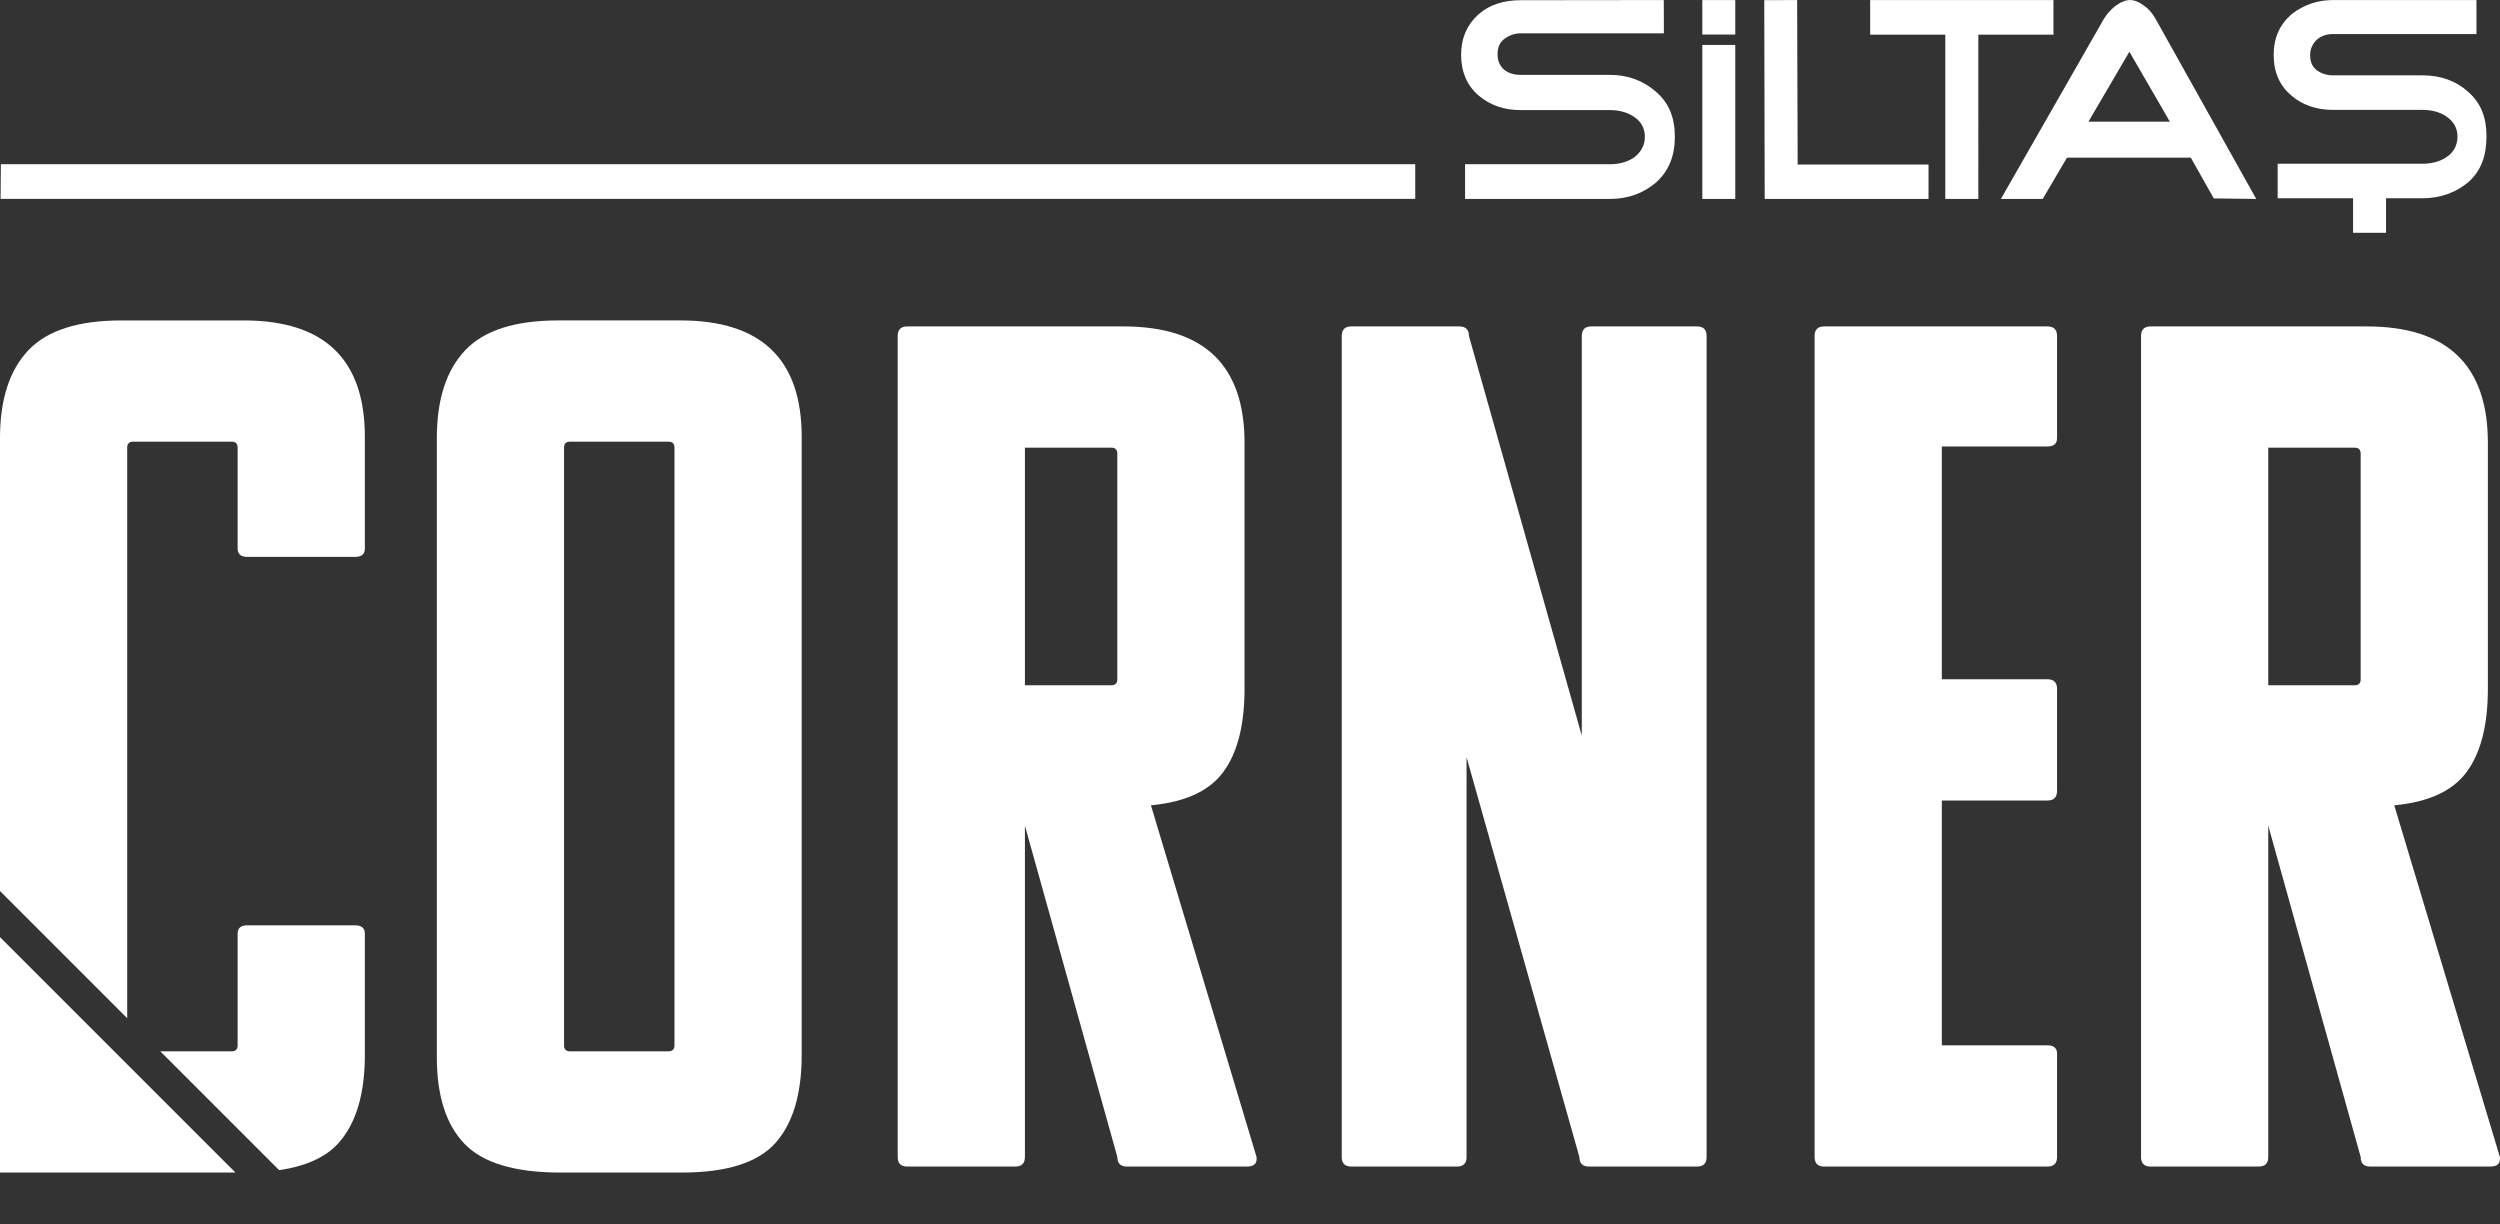 <?xml version="1.0" encoding="UTF-8"?>
<svg xmlns="http://www.w3.org/2000/svg" id="katman_1" data-name="katman 1" viewBox="0 0 2000 979.44">
  <rect x="0" y="0" width="2000" height="979.44" fill="#333333" stroke="none"/>
  <defs>
    <style>
      .cls-1 {
        fill: #fff;
      }
    </style>
  </defs>
  <g>
    <path class="cls-1" d="M1974.77,73.67c-9.59-8.79-21.98-13.39-36.76-13.39h-71.52c-4.79,0-9.19-1.26-13.19-4.18-3.6-2.93-5.19-6.69-5.19-12.13,0-5.02,2-8.79,5.19-12.13,3.6-2.93,7.59-4.6,13.19-4.6h114.68V.03h-114.68c-13.19,0-23.97,4.18-33.16,11.3-9.59,8.37-14.38,18.83-14.38,32.63s4.79,24.69,14.38,32.64c8.79,7.53,19.98,11.3,33.16,11.3h71.52c7.19,0,13.59,1.67,18.78,5.02,5.99,4.18,9.19,9.2,9.19,16.32s-3.2,12.97-9.19,16.74c-5.19,3.35-11.59,5.02-18.78,5.02h-115.88v27.61h60.34v27.61h26.37v-27.61h29.17c14.38,0,26.77-4.6,36.76-12.97,10.39-9.2,14.41-21.52,14.41-36.58,0-14.64-4.03-26.18-14.41-35.38M1771.04,158.73l33.96.42-80.31-143.65c-2.4-4.18-4.79-7.52-8.79-10.44-4.4-3.34-7.99-5.01-11.99-5.01-3.6,0-7.59,1.67-11.99,5.01-4,3.34-6.39,6.26-8.79,10.02l-82.4,144.06h33.45s19.38-32.99,19.38-32.99h99.09l18.38,32.57ZM1703.51,41.39l26.37,45.52,5.99,10.44h-65.13l32.77-55.96ZM1496.14.04v27.7s2.8,0,2.8,0h57.29v131.4h26.44V27.74h60.09V.05h-146.62ZM1542.82,159.17h-131.06l-.35-159.05,26.3-.07.42,131.56h104.69v27.56ZM1361.85,35.95h26.37v123.19h-26.37V35.95ZM1361.85.04h26.37v27.56h-26.37V.04ZM1339.88,109.51c0,15.14-4.79,27.34-15.18,36.59-9.99,8.41-21.98,13.04-36.76,13.04h-115.88v-27.76h115.88c7.19,0,13.59-1.68,18.78-5.05,5.99-4.21,9.19-10.09,9.19-16.82,0-7.15-3.2-12.62-9.19-16.4-5.19-3.36-11.59-5.05-18.78-5.05h-71.52c-13.19,0-23.97-3.78-33.16-11.35-9.59-7.99-14.38-19.35-14.38-32.8s4.79-24.39,14.38-32.8c8.79-7.57,20.09-10.94,33.27-10.94l114.5-.13.07,26.62h-114.68c-4.79,0-9.19,1.68-13.19,4.63-3.6,2.94-5.19,6.73-5.19,12.2s2,9.25,5.19,12.2c3.6,2.94,7.99,4.21,13.19,4.21h71.52c14.38,0,26.77,4.63,36.76,13.46,10.39,8.83,15.18,20.61,15.18,36.17"></path>
    <polygon class="cls-1" points=".47 159.09 1132.19 159.09 1132.19 131.37 .7 131.37 .47 159.09"></polygon>
  </g>
  <path class="cls-1" d="M448.37,938.04c-36.48,0-62.1-7.68-76.81-23.05-14.73-15.36-22.09-38.4-22.09-69.12v-495.43c0-30.73,7.51-54.08,22.57-70.09,15.03-15.99,39.84-24.01,74.41-24.01h97.93c64.64,0,96.97,31.06,96.97,93.14v494.47c0,31.36-7.05,54.89-21.13,70.56-14.09,15.69-39.04,23.53-74.89,23.53h-96.97ZM539.58,358.12c0-3.19-1.61-4.8-4.8-4.8h-78.73c-3.21,0-4.8,1.61-4.8,4.8v478.14c0,3.21,1.59,4.8,4.8,4.8h78.73c3.19,0,4.8-1.59,4.8-4.8v-478.14Z"></path>
  <path class="cls-1" d="M997.56,933.24h-96.01c-5.13,0-7.68-2.55-7.68-7.68l-73.93-265v265c0,5.13-2.57,7.68-7.68,7.68h-86.42c-5.13,0-7.68-2.55-7.68-7.68V268.83c0-5.12,2.55-7.69,7.68-7.69h172.82c64.64,0,96.97,31.06,96.97,93.14v196.82c0,28.81-5.61,50.89-16.81,66.25-11.21,15.37-30.57,24.33-58.08,26.89l84.49,281.32c.63,5.13-1.92,7.68-7.68,7.68ZM889.06,358.12h-69.13v190.1h69.13c3.19,0,4.8-1.59,4.8-4.8v-180.5c0-3.19-1.61-4.8-4.8-4.8Z"></path>
  <path class="cls-1" d="M1357.6,933.24h-86.41c-5.13,0-7.69-2.55-7.69-7.68l-90.25-319.72v319.72c0,5.13-2.57,7.68-7.68,7.68h-84.5c-5.13,0-7.68-2.55-7.68-7.68V268.83c0-5.12,2.55-7.69,7.68-7.69h86.42c5.11,0,7.68,2.57,7.68,7.69l90.26,319.71v-319.71c0-5.12,2.55-7.69,7.68-7.69h84.49c5.12,0,7.68,2.57,7.68,7.69v656.72c0,5.13-2.56,7.68-7.68,7.68Z"></path>
  <path class="cls-1" d="M1637.95,933.24h-178.58c-5.13,0-7.68-2.55-7.68-7.68V268.83c0-5.12,2.55-7.69,7.68-7.69h178.58c5.12,0,7.69,2.57,7.69,7.69v81.61c0,4.49-2.57,6.72-7.69,6.72h-84.49v186.26h84.49c5.12,0,7.69,2.57,7.69,7.68v81.62c0,5.13-2.57,7.68-7.69,7.68h-84.49v195.86h84.49c5.12,0,7.69,2.25,7.69,6.73v82.57c0,5.13-2.57,7.68-7.69,7.68Z"></path>
  <path class="cls-1" d="M1992.23,933.24h-96.01c-5.13,0-7.68-2.55-7.68-7.68l-73.93-265v265c0,5.13-2.57,7.68-7.68,7.68h-86.42c-5.13,0-7.68-2.55-7.68-7.68V268.83c0-5.12,2.55-7.69,7.68-7.69h172.82c64.64,0,96.97,31.06,96.97,93.14v196.82c0,28.81-5.61,50.89-16.81,66.25-11.21,15.37-30.57,24.33-58.08,26.89l84.49,281.32c.63,5.13-1.92,7.68-7.68,7.68ZM1883.73,358.12h-69.13v190.1h69.13c3.19,0,4.8-1.59,4.8-4.8v-180.5c0-3.19-1.61-4.8-4.8-4.8Z"></path>
  <g>
    <path class="cls-1" d="M194.9,256.35h-97.93c-34.56,0-59.38,8.01-74.41,24.01C7.51,296.36,0,319.72,0,350.44v362.38l101.77,101.77v-456.47c0-3.19,1.59-4.8,4.8-4.8h78.73c3.19,0,4.8,1.61,4.8,4.8v80.65c0,4.49,2.55,6.73,7.68,6.73h86.42c5.11,0,7.68-2.24,7.68-6.73v-89.29c0-62.08-32.33-93.14-96.97-93.14Z"></path>
    <path class="cls-1" d="M284.2,740.25h-86.42c-5.13,0-7.68,2.25-7.68,6.72v89.29c0,3.21-1.61,4.8-4.8,4.8h-57.06l95.07,95.07c21.42-3.16,37.3-10.32,47.44-21.62,14.07-15.67,21.13-39.2,21.13-70.56v-96.97c0-4.47-2.57-6.72-7.68-6.72Z"></path>
  </g>
  <polygon class="cls-1" points="0 938.04 0 749.68 188.36 938.04 0 938.04"></polygon>
</svg>
